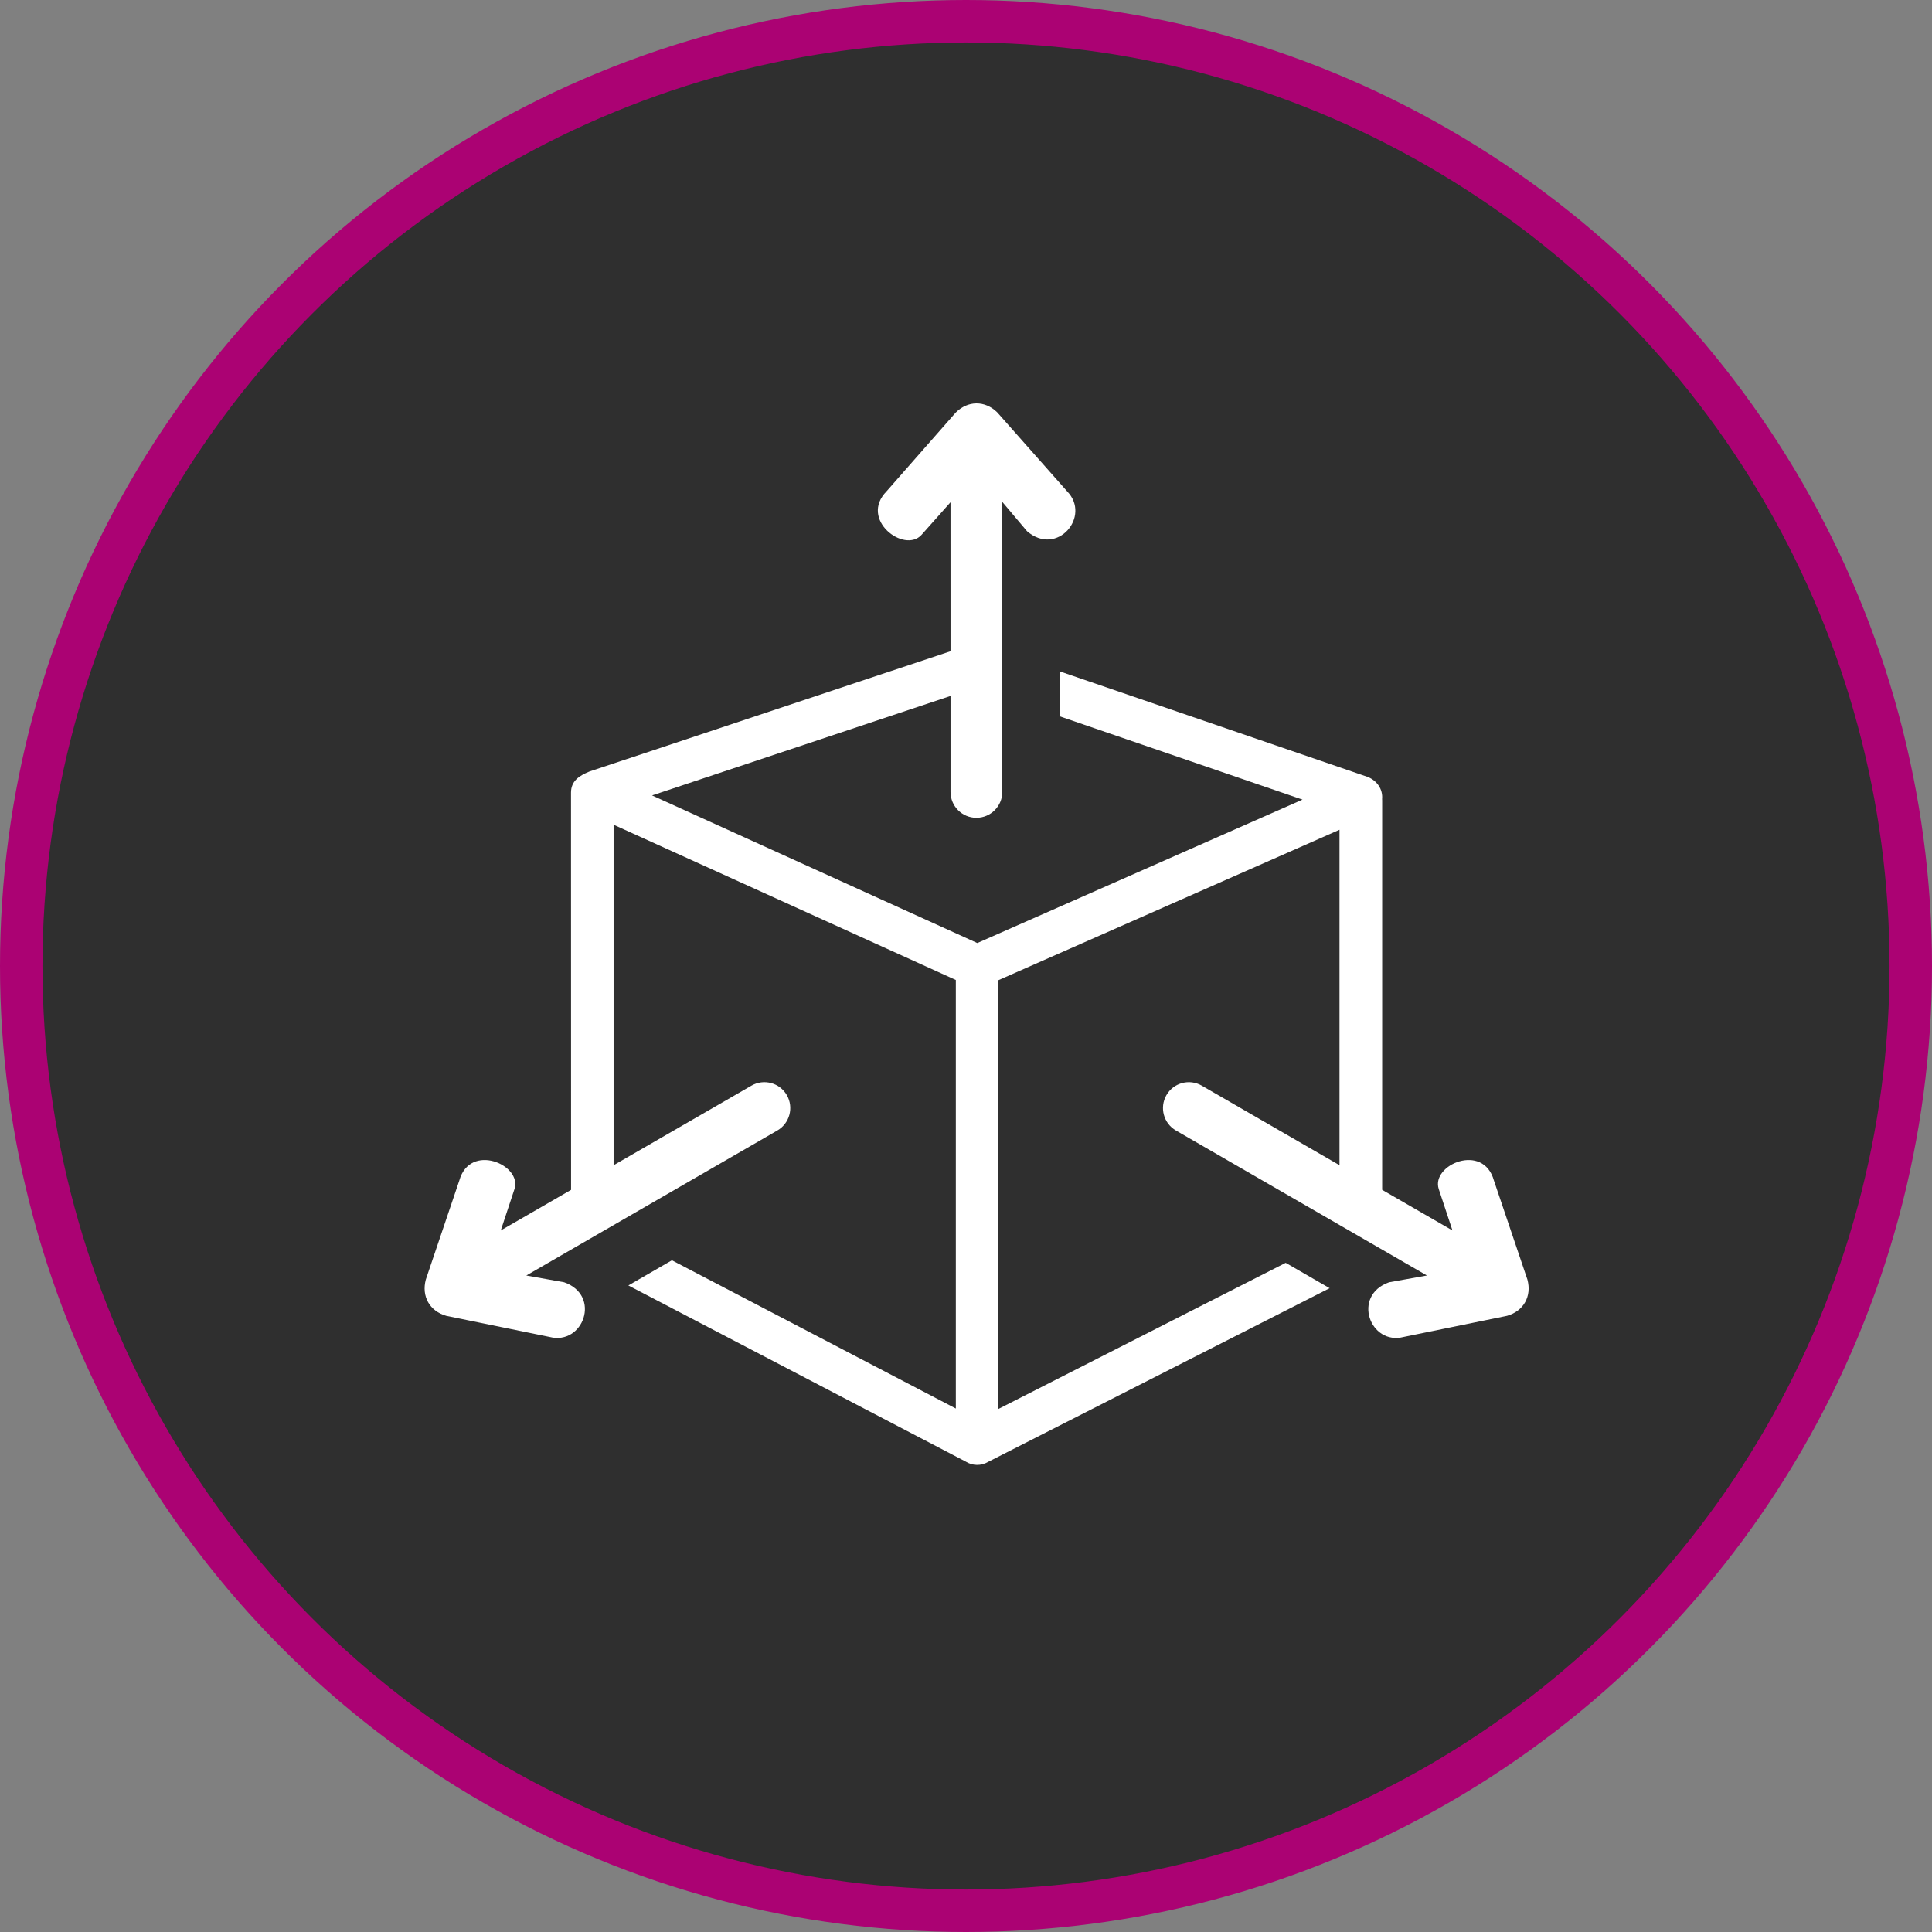 <?xml version="1.0" encoding="UTF-8"?>
<svg xmlns="http://www.w3.org/2000/svg" width="91" height="91" viewBox="0 0 91 91" fill="none">
  <rect x="0" y="0" width="91" height="91" fill="#808080" stroke="none"/>
  <circle cx="45.5" cy="45.5" r="44.5" fill="#2F2F2F" stroke="#AB0273" stroke-width="2"></circle>
  <g clip-path="url(#clip0_6510_1060)">
    <path d="M44.771 32.781L30.713 37.466L46.032 44.419L61.35 37.663L49.913 33.74V31.622L64.423 36.595C64.869 36.776 65.139 37.181 65.099 37.631C65.102 37.652 65.102 37.678 65.102 37.702V56.044L68.413 57.956L67.766 56.003C67.4 54.861 69.868 53.808 70.366 55.606L71.945 60.275C72.153 61.061 71.764 61.755 70.982 61.978L66.117 62.972C64.526 63.383 63.664 61.019 65.429 60.397L67.211 60.078L55.387 53.248C54.805 52.911 54.605 52.165 54.941 51.581C55.277 50.998 56.023 50.799 56.605 51.135L63.092 54.882V39.084L47.028 46.168V66.363L60.558 59.481L62.628 60.676L46.545 68.855C46.384 68.952 46.199 69.002 46.011 68.999C45.823 68.996 45.639 68.941 45.481 68.84L29.596 60.547L31.648 59.362L45.021 66.344V46.159L28.901 38.846V54.885L35.395 51.135C35.977 50.799 36.724 50.998 37.06 51.581C37.396 52.165 37.196 52.911 36.614 53.248L24.79 60.078L26.571 60.397C28.337 61.019 27.474 63.383 25.884 62.972L21.019 61.978C20.237 61.755 19.848 61.061 20.055 60.275L21.634 55.606C22.133 53.808 24.6 54.861 24.234 56.003L23.587 57.956L26.898 56.044L26.895 37.337C26.895 36.791 27.268 36.544 27.757 36.342L44.771 30.674L44.77 23.657L43.403 25.194C42.598 26.081 40.453 24.47 41.76 23.139L45.013 19.436C45.589 18.863 46.384 18.854 46.968 19.42L50.26 23.139C51.41 24.312 49.797 26.241 48.376 25.022L47.209 23.639L47.21 37.301C47.209 37.974 46.663 38.519 45.99 38.52C45.317 38.52 44.771 37.974 44.771 37.301V32.781Z" fill="white"></path>
  </g>
  <defs>
    <clipPath id="clip0_6510_1060">
      <rect width="52" height="50" fill="white" transform="translate(20 19)"></rect>
    </clipPath>
  </defs>
</svg>
